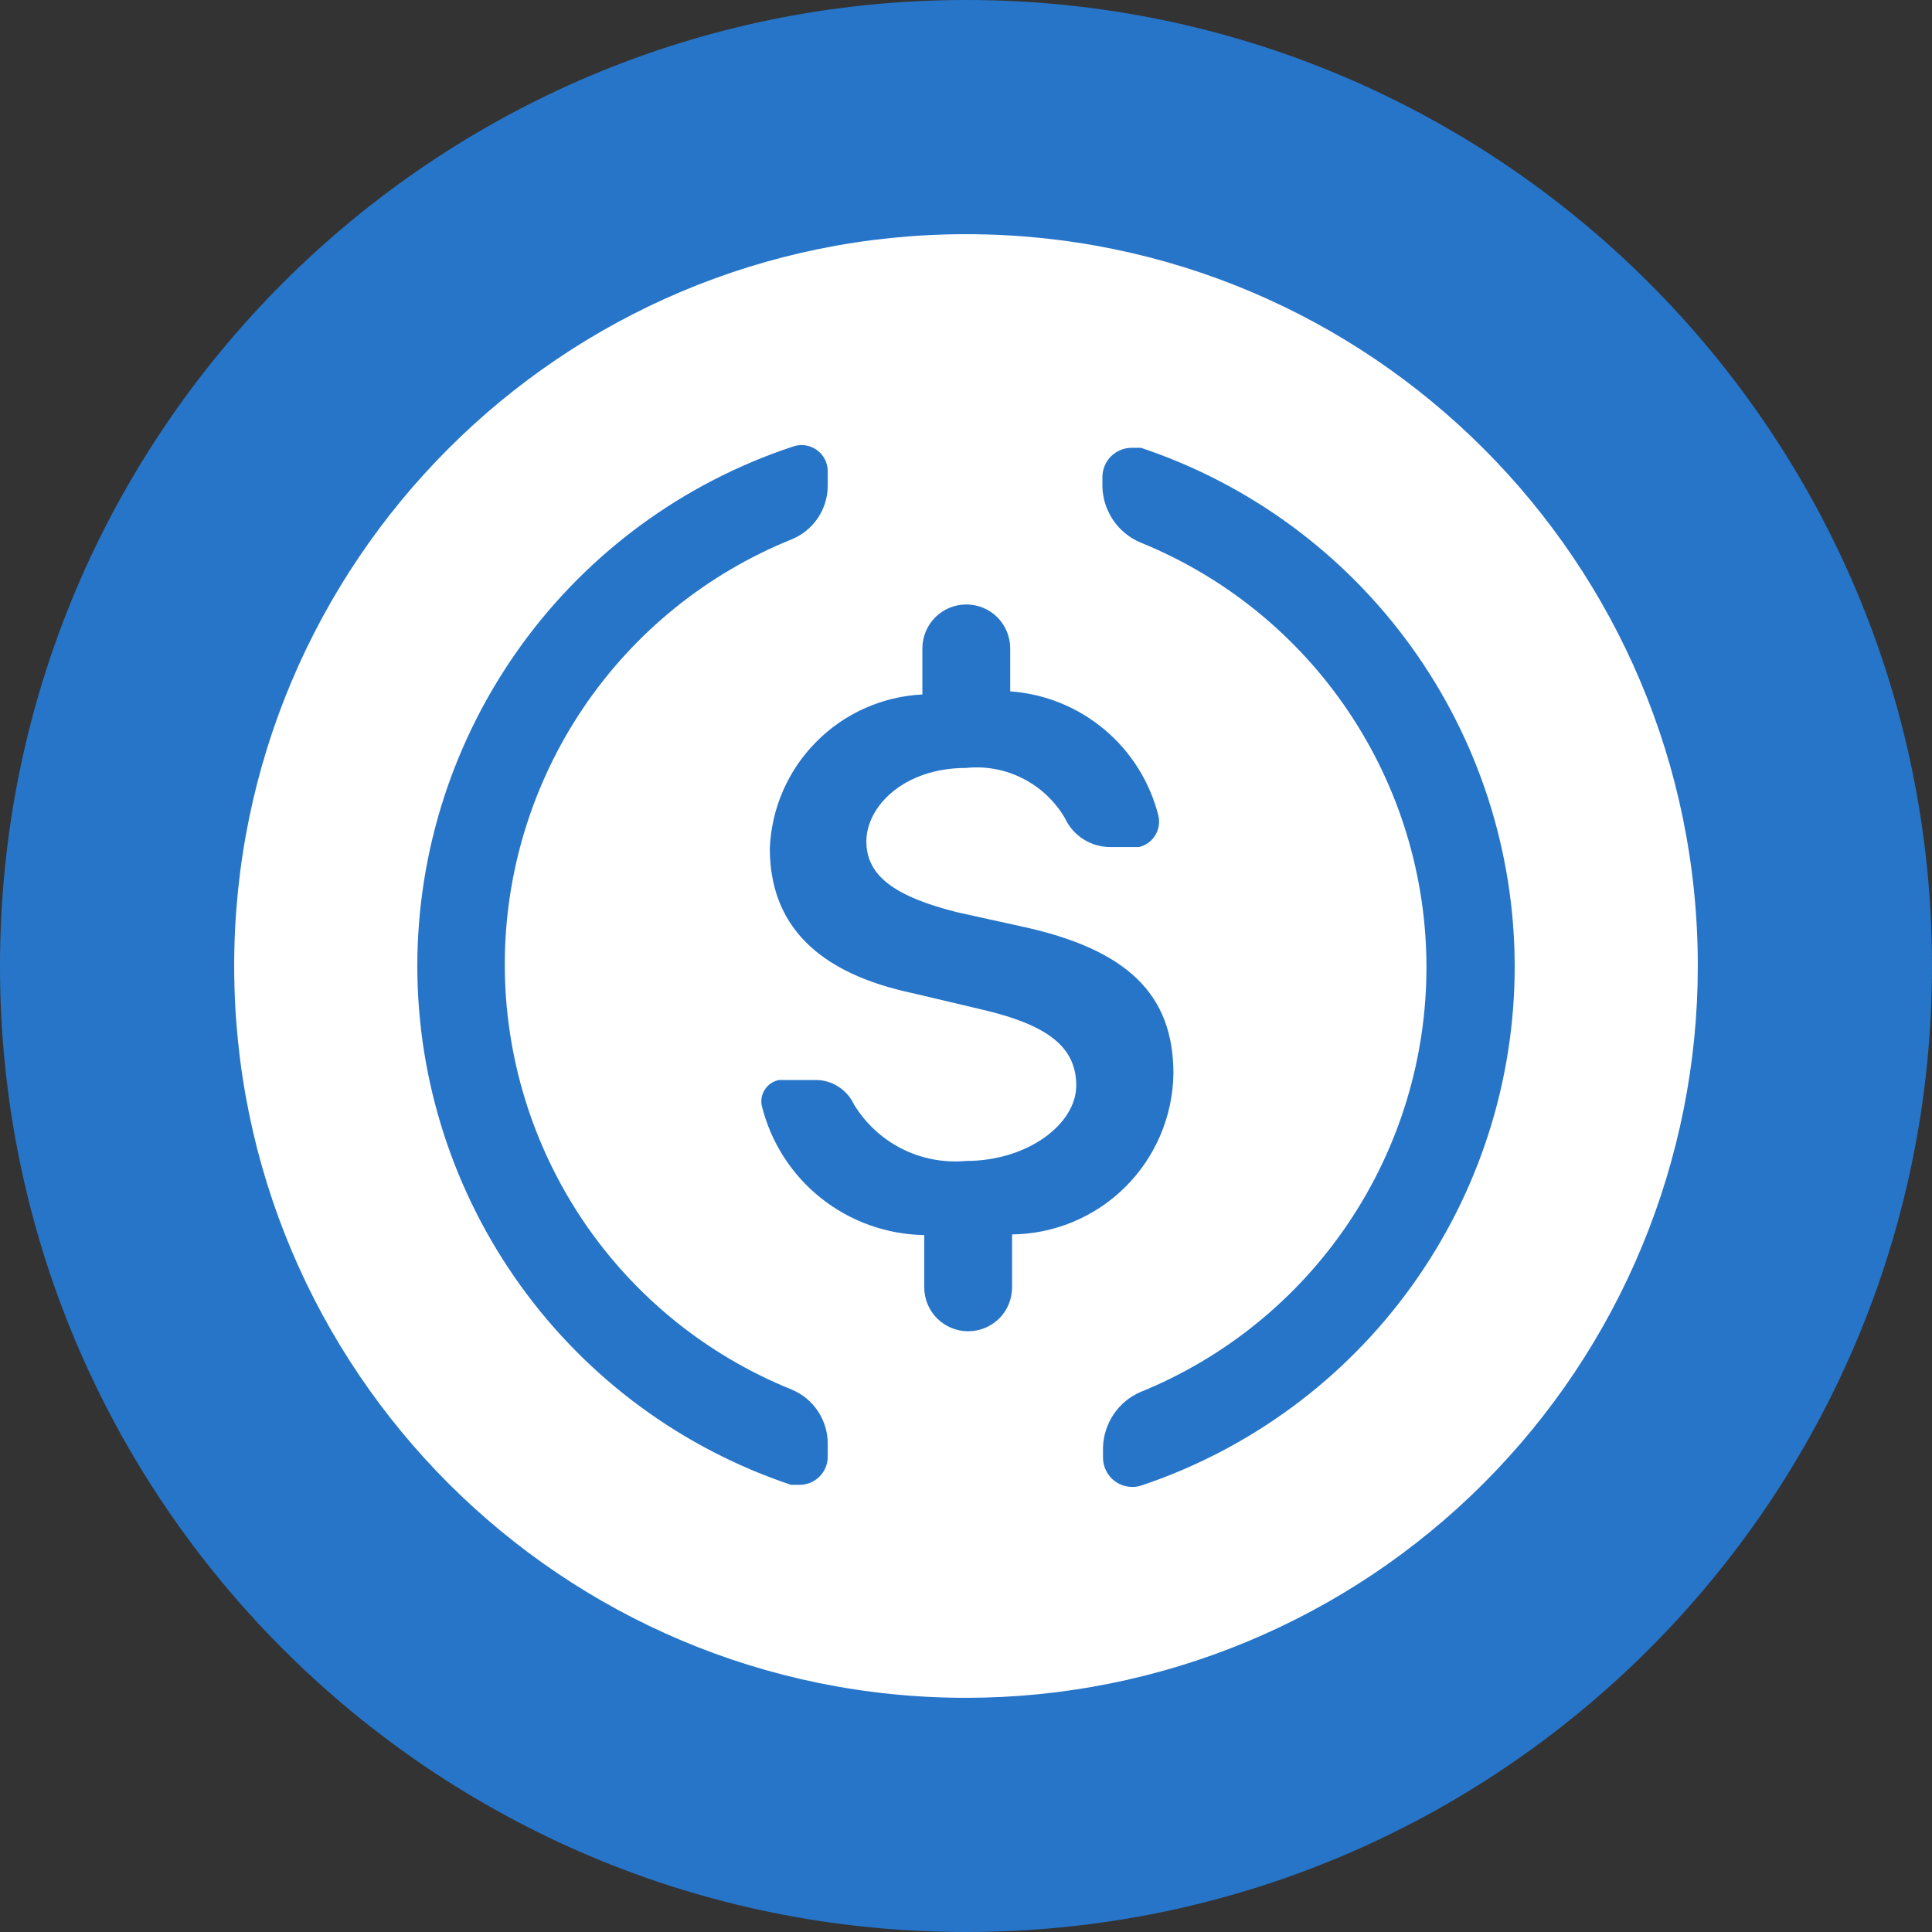 <svg width="33" height="33" viewBox="0 0 33 33" fill="none" xmlns="http://www.w3.org/2000/svg">
<rect x="0" y="0" width="33" height="33" fill="#333333" stroke="none"/>
<path d="M16.5 33C25.613 33 33 25.613 33 16.5C33 7.387 25.613 0 16.5 0C7.387 0 0 7.387 0 16.5C0 25.613 7.387 33 16.5 33Z" fill="#2775C9"/>
<path d="M16.5 29C9.596 29 4 23.404 4 16.5C4 9.596 9.596 4 16.5 4C23.404 4 29 9.596 29 16.5C29 19.815 27.683 22.995 25.339 25.339C22.995 27.683 19.815 29 16.5 29ZM15.755 11.862C15.071 11.896 14.425 12.184 13.943 12.67C13.46 13.156 13.177 13.805 13.149 14.489C13.149 15.777 13.936 16.617 15.606 16.968L16.777 17.245C17.915 17.511 18.383 17.894 18.383 18.543C18.383 19.192 17.564 19.83 16.5 19.83C16.122 19.864 15.742 19.792 15.403 19.621C15.065 19.45 14.781 19.186 14.585 18.862C14.527 18.738 14.435 18.634 14.32 18.561C14.206 18.487 14.072 18.448 13.936 18.447H13.309C13.26 18.456 13.214 18.474 13.173 18.501C13.132 18.528 13.097 18.562 13.069 18.603C13.041 18.643 13.022 18.689 13.012 18.737C13.002 18.785 13.001 18.835 13.011 18.883C13.164 19.507 13.519 20.063 14.021 20.463C14.524 20.863 15.145 21.086 15.787 21.096V21.989C15.787 22.188 15.866 22.379 16.007 22.52C16.148 22.66 16.338 22.739 16.537 22.739C16.736 22.739 16.927 22.66 17.068 22.52C17.208 22.379 17.287 22.188 17.287 21.989V21.085C18.014 21.077 18.708 20.785 19.223 20.273C19.737 19.76 20.032 19.067 20.043 18.34C20.043 16.989 19.266 16.213 17.425 15.819L16.362 15.585C15.298 15.319 14.798 14.968 14.798 14.372C14.798 13.777 15.436 13.117 16.5 13.117C16.835 13.082 17.173 13.145 17.473 13.298C17.773 13.451 18.023 13.687 18.192 13.979C18.26 14.124 18.368 14.248 18.504 14.334C18.639 14.421 18.797 14.467 18.957 14.468H19.457C19.571 14.44 19.669 14.369 19.731 14.27C19.793 14.17 19.813 14.05 19.787 13.936C19.643 13.36 19.321 12.844 18.866 12.462C18.411 12.08 17.848 11.851 17.255 11.809V11.075C17.255 10.876 17.176 10.685 17.036 10.544C16.895 10.403 16.704 10.325 16.505 10.325C16.306 10.325 16.116 10.403 15.975 10.544C15.834 10.685 15.755 10.876 15.755 11.075V11.862ZM7.128 16.5C7.129 18.46 7.746 20.369 8.891 21.959C10.036 23.55 11.652 24.74 13.511 25.362H13.66C13.787 25.362 13.908 25.311 13.998 25.221C14.088 25.132 14.138 25.01 14.138 24.883V24.66C14.139 24.462 14.08 24.268 13.97 24.103C13.861 23.938 13.704 23.81 13.521 23.734C12.074 23.15 10.834 22.147 9.961 20.853C9.089 19.559 8.622 18.034 8.622 16.473C8.622 14.913 9.089 13.388 9.961 12.094C10.834 10.8 12.074 9.797 13.521 9.213C13.703 9.139 13.859 9.012 13.969 8.849C14.079 8.686 14.138 8.494 14.138 8.298V8.053C14.139 7.981 14.122 7.91 14.09 7.846C14.057 7.782 14.01 7.727 13.951 7.685C13.893 7.644 13.825 7.617 13.754 7.606C13.683 7.596 13.61 7.604 13.543 7.628C11.677 8.245 10.052 9.434 8.901 11.027C7.749 12.62 7.129 14.535 7.128 16.5ZM25.872 16.5C25.869 14.542 25.251 12.635 24.106 11.047C22.961 9.459 21.346 8.27 19.489 7.649H19.33C19.197 7.649 19.07 7.702 18.976 7.795C18.883 7.889 18.83 8.016 18.83 8.149V8.309C18.834 8.514 18.898 8.713 19.013 8.883C19.128 9.053 19.29 9.186 19.479 9.266C20.923 9.852 22.159 10.855 23.029 12.148C23.9 13.44 24.365 14.963 24.365 16.521C24.365 18.079 23.9 19.602 23.029 20.895C22.159 22.187 20.923 23.191 19.479 23.777C19.293 23.857 19.135 23.989 19.022 24.157C18.909 24.325 18.846 24.521 18.84 24.723V24.904C18.841 24.983 18.861 25.061 18.898 25.131C18.934 25.2 18.987 25.261 19.051 25.306C19.115 25.352 19.189 25.382 19.268 25.393C19.346 25.405 19.425 25.398 19.5 25.372C21.358 24.748 22.973 23.555 24.116 21.963C25.26 20.371 25.874 18.46 25.872 16.5Z" fill="white"/>
</svg>
